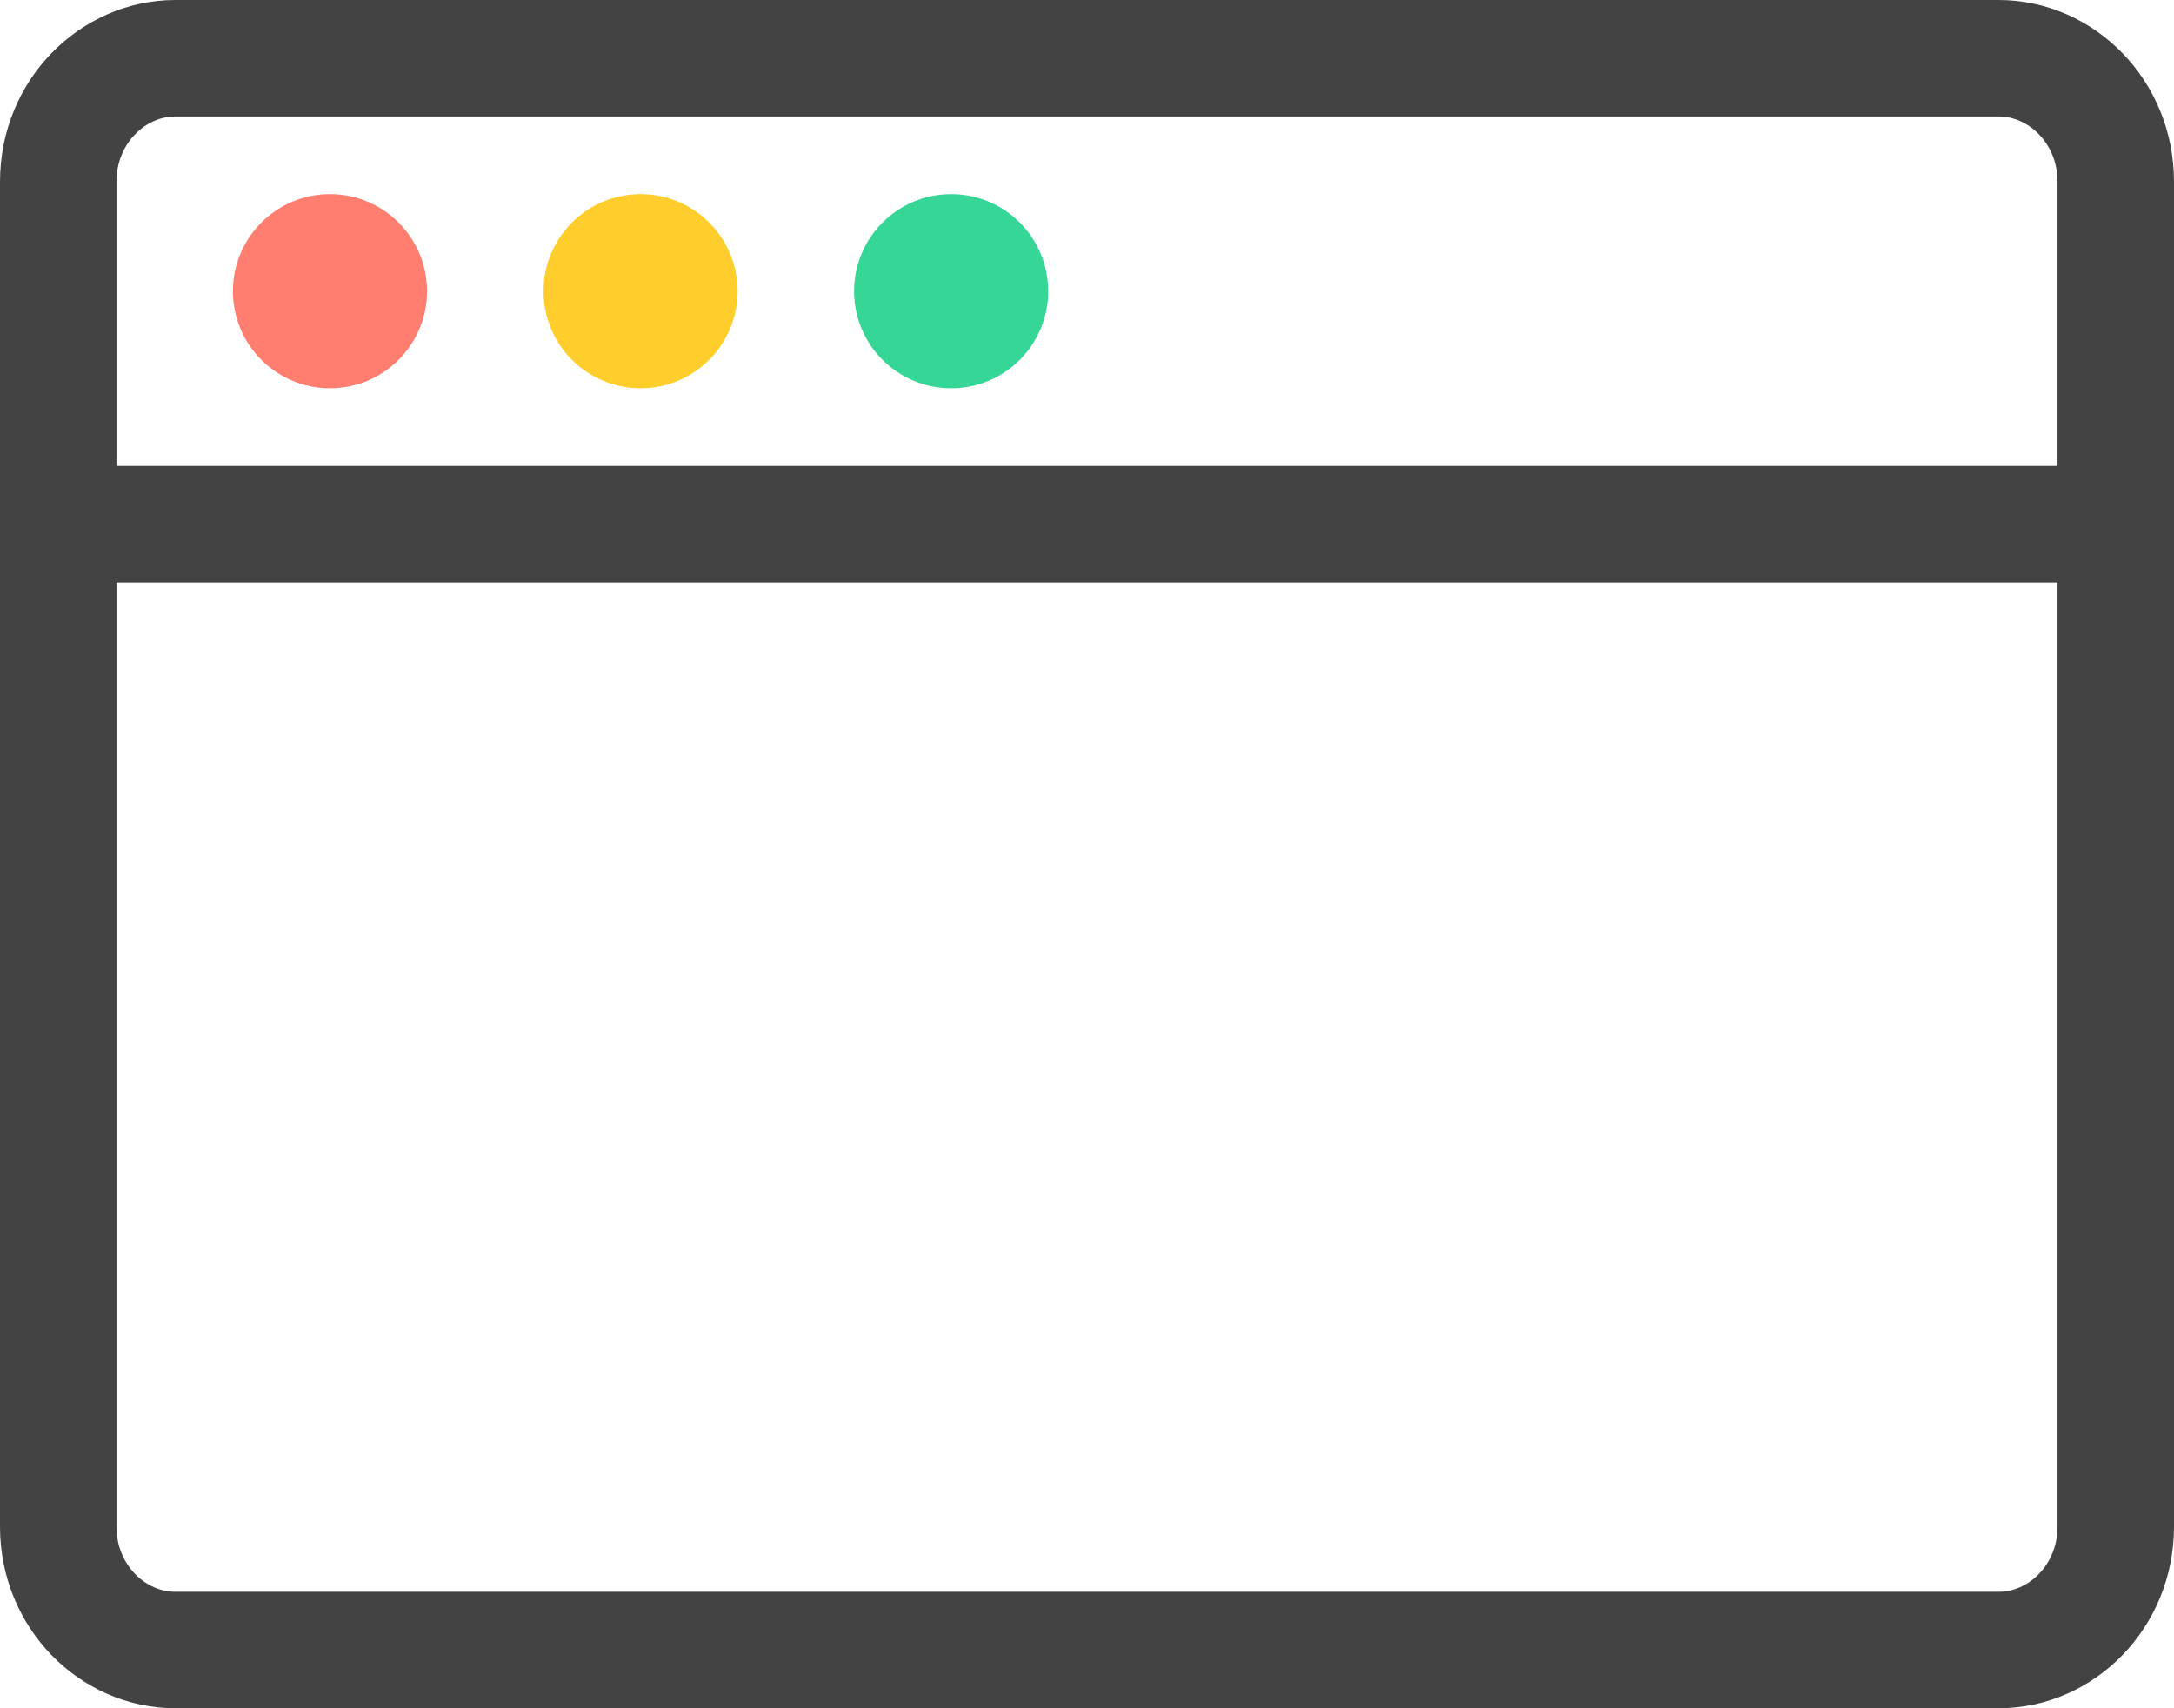 <svg width="56" height="44" viewBox="0 0 56 44" fill="none" xmlns="http://www.w3.org/2000/svg">
<path d="M51.484 42.5H4.516C2.905 42.5 1.5 41.123 1.5 39.319V4.681C1.5 2.877 2.905 1.5 4.516 1.5H51.484C53.095 1.5 54.5 2.877 54.5 4.681V39.319C54.5 41.123 53.095 42.5 51.484 42.5Z" stroke="#434343" stroke-width="3"/>
<rect x="1" y="12" width="54" height="3" fill="#434343"/>
<path fill-rule="evenodd" clip-rule="evenodd" d="M8.5 10C9.881 10 11 8.881 11 7.5C11 6.119 9.881 5 8.5 5C7.119 5 6 6.119 6 7.5C6 8.881 7.119 10 8.5 10Z" fill="#FF7E6F"/>
<path fill-rule="evenodd" clip-rule="evenodd" d="M16.5 10C17.881 10 19 8.881 19 7.5C19 6.119 17.881 5 16.5 5C15.119 5 14 6.119 14 7.5C14 8.881 15.119 10 16.5 10Z" fill="#FFCE2C"/>
<path fill-rule="evenodd" clip-rule="evenodd" d="M24.5 10C25.881 10 27 8.881 27 7.5C27 6.119 25.881 5 24.5 5C23.119 5 22 6.119 22 7.5C22 8.881 23.119 10 24.5 10Z" fill="#35D696"/>
</svg>
